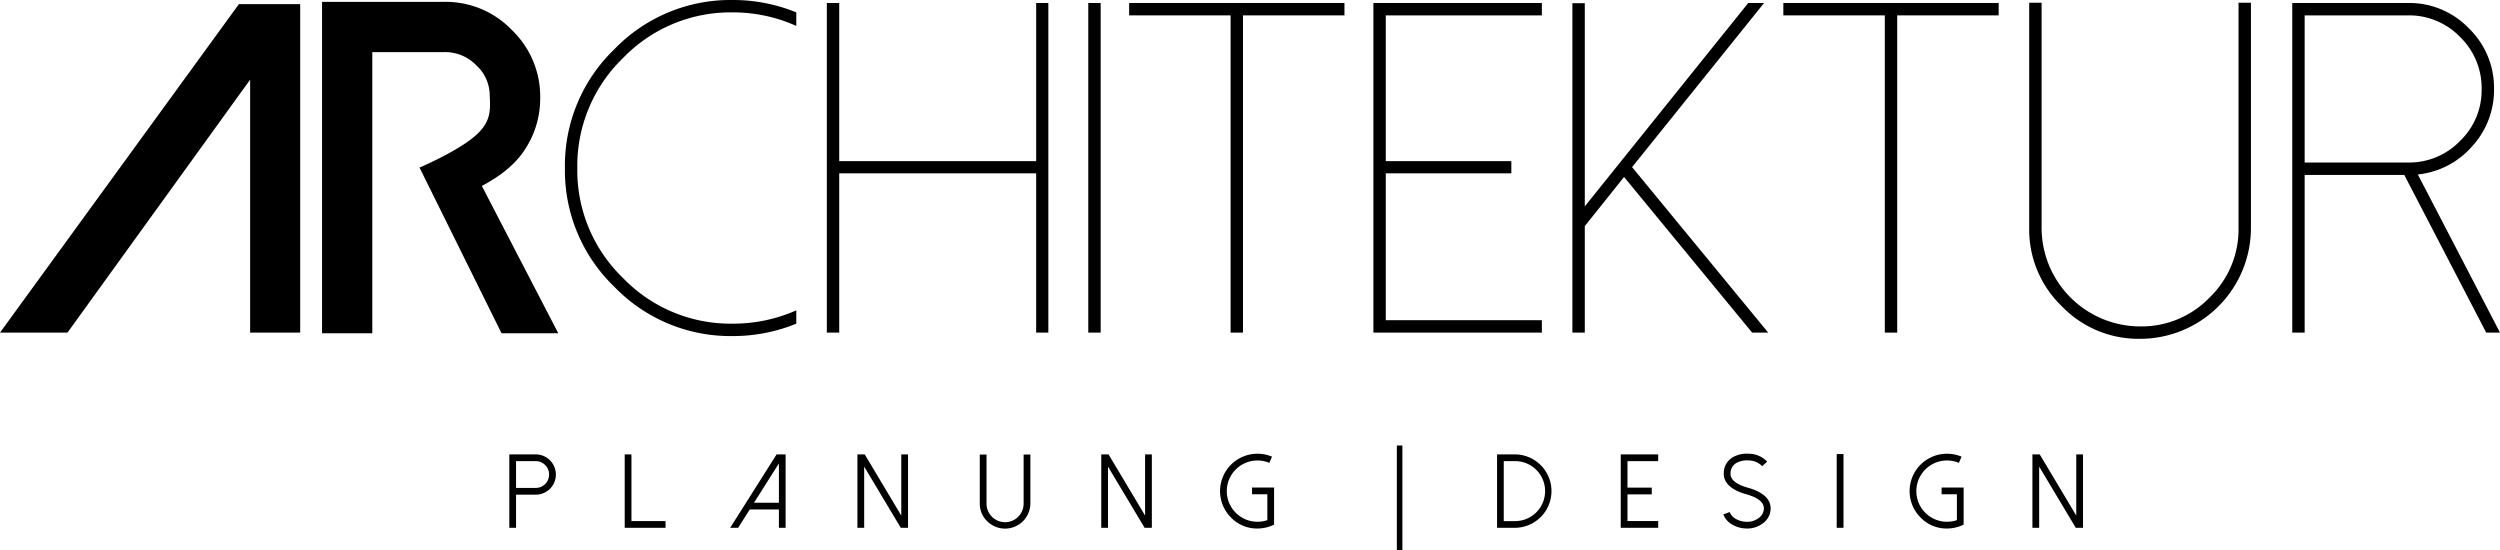 <svg xmlns="http://www.w3.org/2000/svg" viewBox="0 0 882.767 194.278">
  <title>LOGO_ARchitektur_RalfRauer_SZ_Strich_POS [Converted]</title>
  <g id="typo">
    <path d="M170.142,71.641c5.282-2.821,11.039-6.706,14.8-12.266a32.633,32.633,0,0,0,5.805-18.809,32.5,32.5,0,0,0-9.976-23.959A32.4,32.4,0,0,0,156.894,6.63H113.718V123.648h17.746V24.375h25.431a15.358,15.358,0,0,1,11.368,4.744,14.383,14.383,0,0,1,4.66,10.468c.257,5.414.526,9.526-5.308,14.522-6.508,5.574-19.484,11.03-19.484,11.03l28.963,58.509h20.034Z" transform="translate(0 -5.978)"/>
  </g>
  <g id="Ebene_1" data-name="Ebene 1">
    <g>
      <path d="M106,7.437V123.426H88.326V34.1l-64.5,89.322H0L84.355,7.437Z" transform="translate(0 -5.978)"/>
      <path d="M258.808,120.265a55.016,55.016,0,0,0,22.371-4.7v4.7a58.93,58.93,0,0,1-22.371,4.377A56.956,56.956,0,0,1,216.9,107.215,56.957,56.957,0,0,1,199.476,65.31,56.959,56.959,0,0,1,216.9,23.4,56.962,56.962,0,0,1,258.808,5.978a58.93,58.93,0,0,1,22.371,4.377v4.782a54.242,54.242,0,0,0-22.371-4.782,52.755,52.755,0,0,0-38.825,16.13,52.927,52.927,0,0,0-16.13,38.825,52.751,52.751,0,0,0,16.13,38.825A52.75,52.75,0,0,0,258.808,120.265Z" transform="translate(0 -5.978)"/>
      <path d="M370.177,7.032V123.426h-4.3V67.174H296.336v56.252h-4.377V7.032h4.377V62.878h69.545V7.032Z" transform="translate(0 -5.978)"/>
      <path d="M388.657,123.426H384.28V7.032h4.377Z" transform="translate(0 -5.978)"/>
      <path d="M474.737,7.032v4.377H438.911V123.426h-4.377V11.409H398.708V7.032Z" transform="translate(0 -5.978)"/>
      <path d="M544.444,7.032v4.377H489.327v51.47h44.337v4.3H489.327v51.875h55.117v4.377H484.95V7.032Z" transform="translate(0 -5.978)"/>
      <path d="M622.905,7.032,576.3,64.986l48.065,58.441H618.69L573.462,68.471,559.6,85.817v37.609h-4.377V7.113H559.6V78.846L617.312,7.032Z" transform="translate(0 -5.978)"/>
      <path d="M705.743,7.032v4.377H669.917V123.426H665.54V11.409H629.714V7.032Z" transform="translate(0 -5.978)"/>
      <path d="M728.033,114.105a37.516,37.516,0,0,1-11.51-27.64V6.951H720.9V86.465a34.869,34.869,0,0,0,34.772,34.772,33.316,33.316,0,0,0,24.56-10.213,33.485,33.485,0,0,0,10.213-24.56V6.951h4.377V86.465a39.158,39.158,0,0,1-39.149,39.15A37.515,37.515,0,0,1,728.033,114.105Z" transform="translate(0 -5.978)"/>
      <path d="M877.9,123.426,848.967,67.742H813.789v55.685h-4.377V7.032h40.933a29.191,29.191,0,0,1,21.4,8.916,29.282,29.282,0,0,1,8.916,21.48,29.385,29.385,0,0,1-7.781,20.264,29.321,29.321,0,0,1-19.129,9.889l29.018,55.847ZM813.789,63.365h36.556a24.975,24.975,0,0,0,18.318-7.619,24.808,24.808,0,0,0,7.619-18.318,25.078,25.078,0,0,0-7.619-18.4,24.98,24.98,0,0,0-18.318-7.619H813.789Z" transform="translate(0 -5.978)"/>
    </g>
    <g>
      <path d="M182.224,192.346h-2.382V166.431h9.33a7.11,7.11,0,0,1,0,14.221h-6.948Zm0-14.076h6.948a4.713,4.713,0,0,0,4.71-4.71,4.6,4.6,0,0,0-1.371-3.358,4.545,4.545,0,0,0-3.339-1.389h-6.948Z" transform="translate(0 -5.978)"/>
      <path d="M222.97,166.431v23.533h12.037v2.382H220.588V166.431Z" transform="translate(0 -5.978)"/>
      <path d="M277.4,166.431v25.915h-2.364v-6.478H264.744l-4.1,6.478h-2.814l16.386-25.915Zm-11.153,17.055h8.789V169.607Z" transform="translate(0 -5.978)"/>
      <path d="M320.632,166.431v25.915h-2.562l-12.922-21.6v21.6h-2.382V166.431h2.58l12.9,21.6v-21.6Z" transform="translate(0 -5.978)"/>
      <path d="M348.582,190.018a8.606,8.606,0,0,1-2.616-6.316V166.486h2.382V183.7a6.551,6.551,0,1,0,13.1,0V166.486h2.382V183.7a8.933,8.933,0,0,1-15.25,6.316Z" transform="translate(0 -5.978)"/>
      <path d="M406.726,166.431v25.915h-2.562l-12.922-21.6v21.6h-2.382V166.431h2.58l12.9,21.6v-21.6Z" transform="translate(0 -5.978)"/>
      <path d="M434.677,188.719a13.192,13.192,0,0,1,9.33-22.522,13.162,13.162,0,0,1,5.143,1.029l-.937,2.2a10.663,10.663,0,0,0-4.205-.848,10.819,10.819,0,0,0,0,21.638,10.8,10.8,0,0,0,3.5-.578v-9.131h-5.4v-2.383h7.778v13.12l-.722.307a13.117,13.117,0,0,1-5.161,1.047A12.685,12.685,0,0,1,434.677,188.719Z" transform="translate(0 -5.978)"/>
      <path d="M493.236,163.29h1.96v36.967h-1.96Z" transform="translate(0 -5.978)"/>
      <path d="M528.622,192.346V166.431h6.371a12.958,12.958,0,0,1,0,25.915Zm2.364-2.364h4.007a10.593,10.593,0,0,0,0-21.186h-4.007Z" transform="translate(0 -5.978)"/>
      <path d="M585.52,166.431v2.383H574.674v9.348h8.572v2.383h-8.572v9.42H585.52v2.382H572.292V166.431Z" transform="translate(0 -5.978)"/>
      <path d="M616.358,192.582a9.926,9.926,0,0,1-4.6-1.317,6.992,6.992,0,0,1-3.23-3.664l2.237-.811a4.775,4.775,0,0,0,2.347,2.508,7.879,7.879,0,0,0,3.356.921,6.691,6.691,0,0,0,4.62-1.39,4.237,4.237,0,0,0,1.75-3.141q.144-3.394-6.208-5.179-4.584-1.283-6.551-3.573A5.528,5.528,0,0,1,608.671,173a6.4,6.4,0,0,1,3.14-5.522,9.824,9.824,0,0,1,5.721-1.281,8.98,8.98,0,0,1,6.461,2.779l-1.751,1.624a6.691,6.691,0,0,0-4.818-2.039,7.683,7.683,0,0,0-4.367.939,4.183,4.183,0,0,0-2,3.609q-.144,3.318,6.208,5.107,4.584,1.28,6.551,3.591a5.616,5.616,0,0,1,1.408,3.971,6.528,6.528,0,0,1-2.635,4.908,8.912,8.912,0,0,1-5.758,1.913C616.671,192.6,616.516,192.592,616.358,192.582Z" transform="translate(0 -5.978)"/>
      <path d="M648.55,166.305h2.4v26.041h-2.4Z" transform="translate(0 -5.978)"/>
      <path d="M678.161,188.719a13.192,13.192,0,0,1,9.33-22.522,13.167,13.167,0,0,1,5.144,1.029l-.938,2.2a10.659,10.659,0,0,0-4.205-.848,10.819,10.819,0,0,0,0,21.638,10.794,10.794,0,0,0,3.5-.578v-9.131h-5.4v-2.383h7.778v13.12l-.722.307a13.125,13.125,0,0,1-5.162,1.047A12.686,12.686,0,0,1,678.161,188.719Z" transform="translate(0 -5.978)"/>
      <path d="M735.528,166.431v25.915h-2.562l-12.922-21.6v21.6h-2.382V166.431h2.581l12.9,21.6v-21.6Z" transform="translate(0 -5.978)"/>
    </g>
  </g>
</svg>
